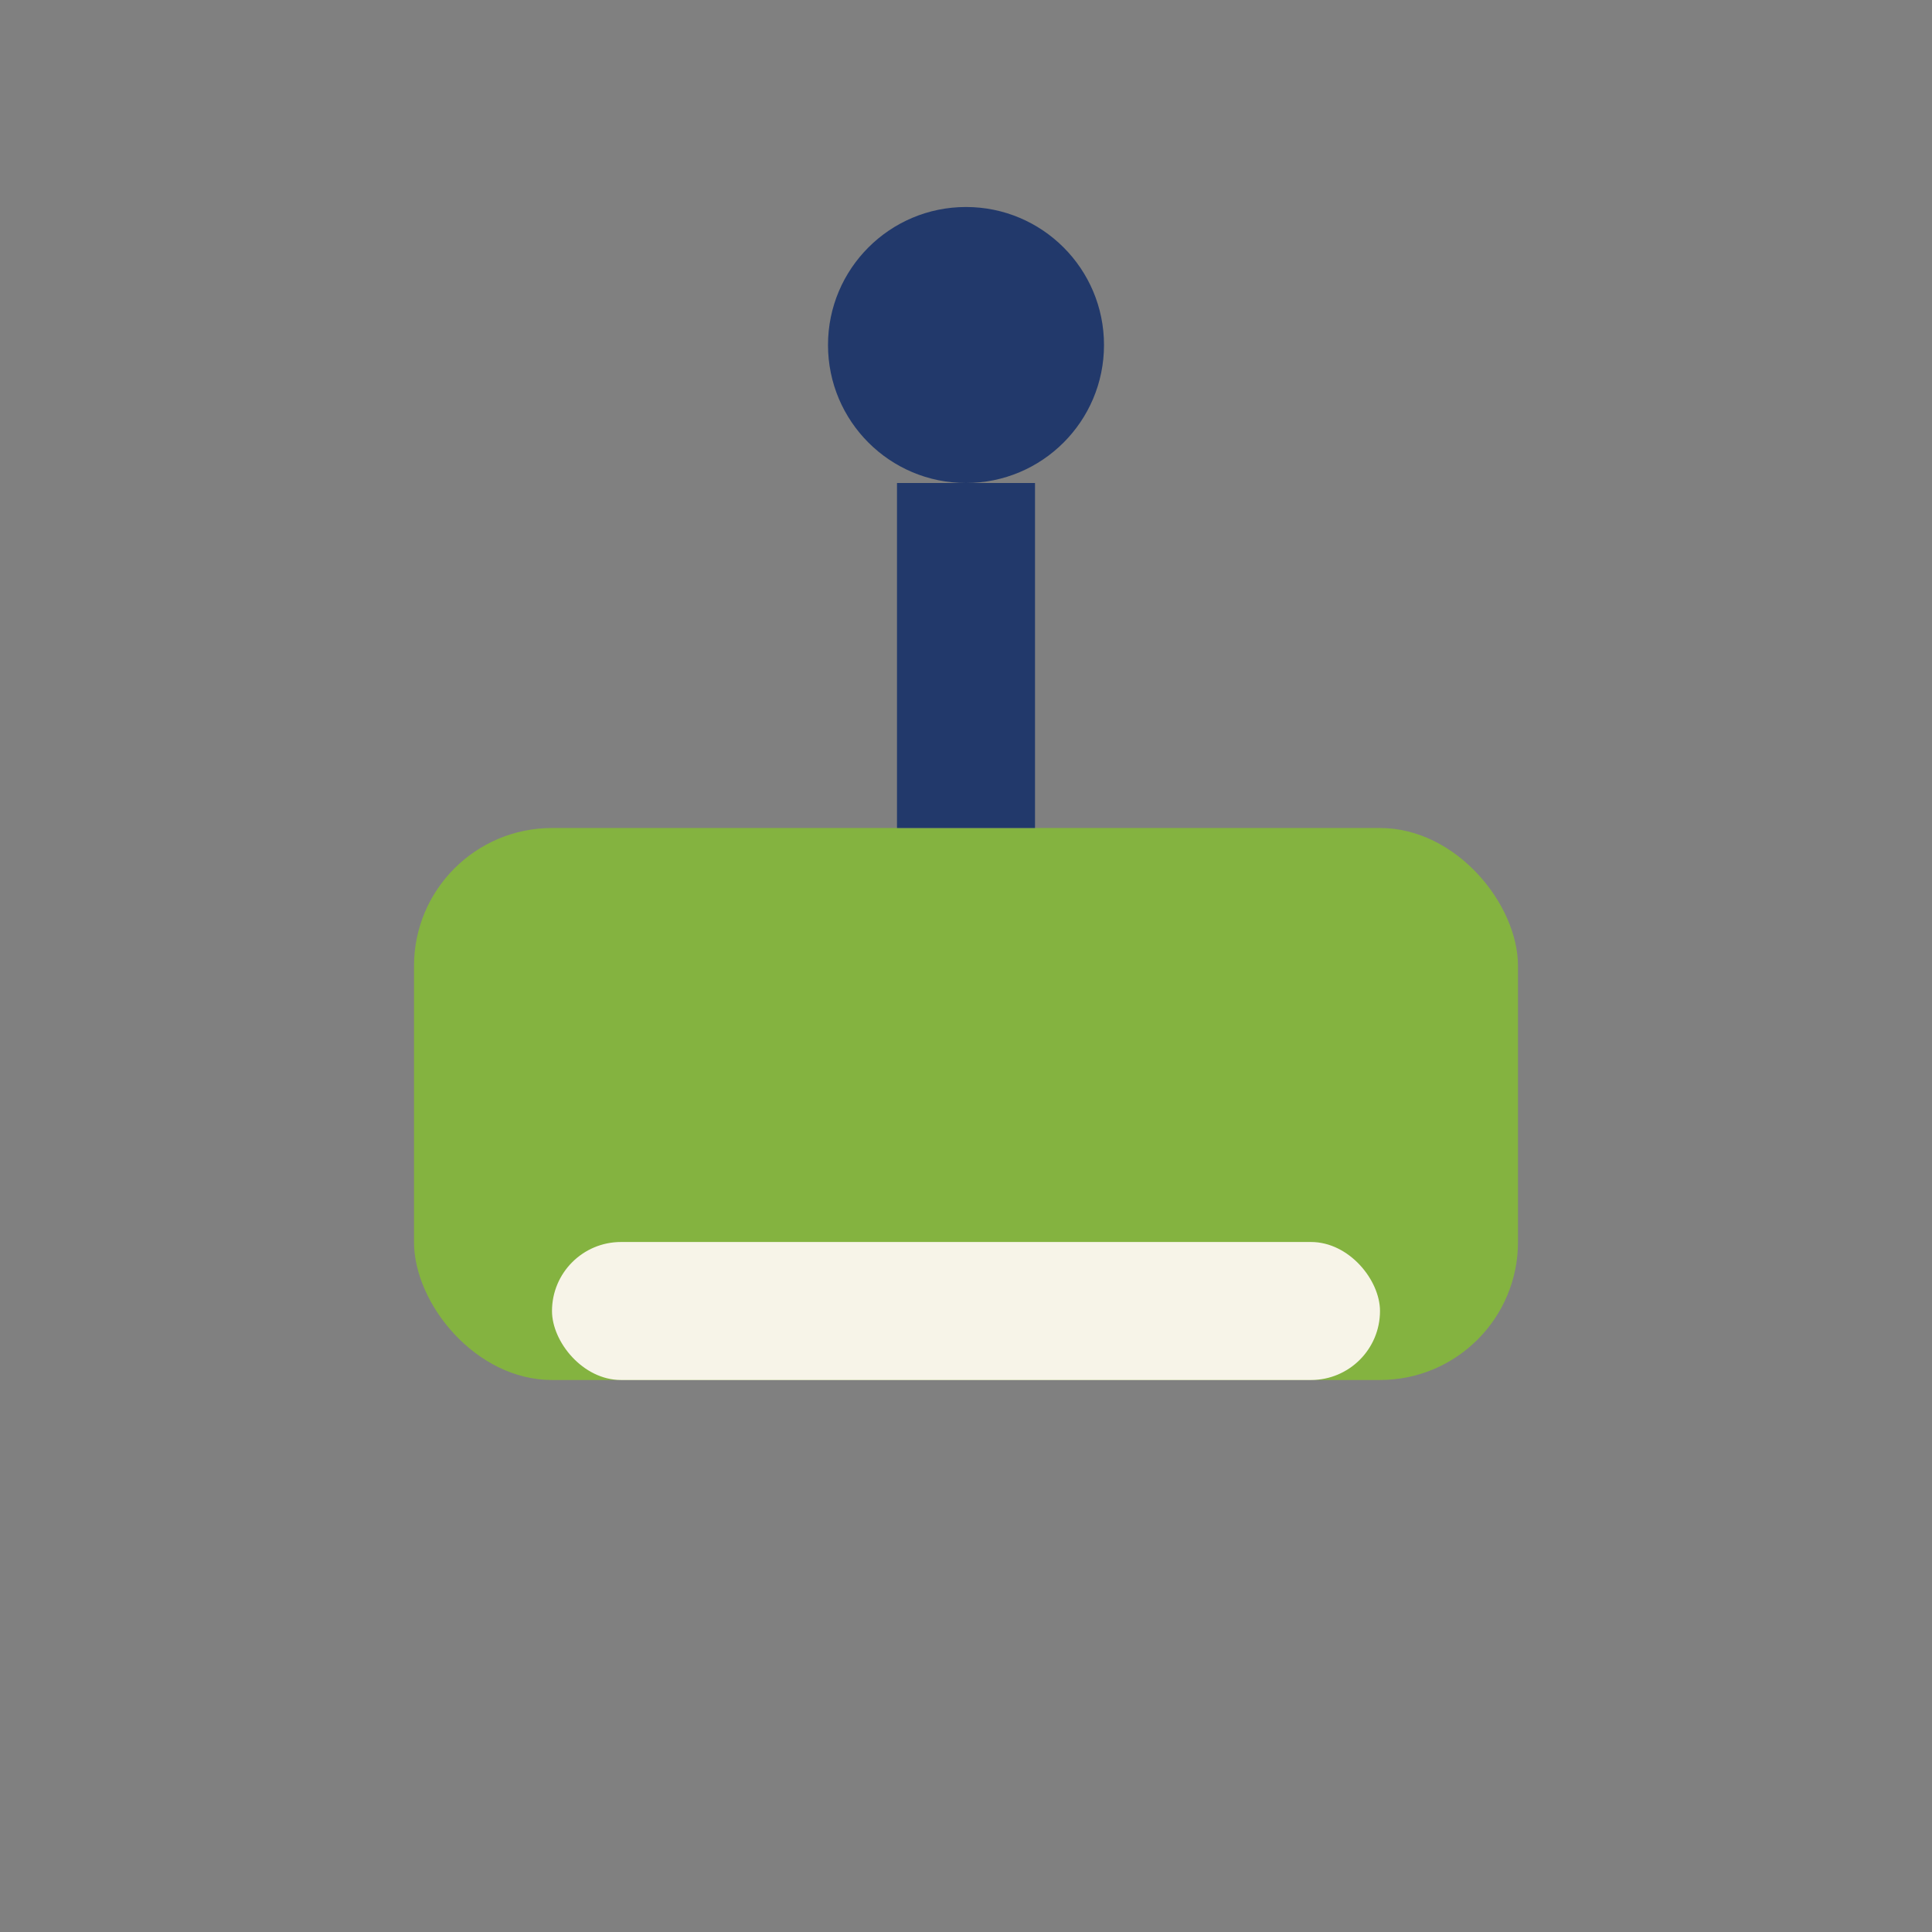 <?xml version="1.0" encoding="UTF-8"?>
<svg xmlns="http://www.w3.org/2000/svg" width="28" height="28" viewBox="0 0 28 28"><rect x="0" y="0" width="28" height="28" fill="#808080" stroke="none"/><rect x="6" y="12" width="16" height="8" rx="2" fill="#84B340"/><path d="M14 12V7" stroke="#22396B" stroke-width="2"/><circle cx="14" cy="5" r="2" fill="#22396B"/><rect x="8" y="18" width="12" height="2" rx="1" fill="#F7F4E8"/></svg>